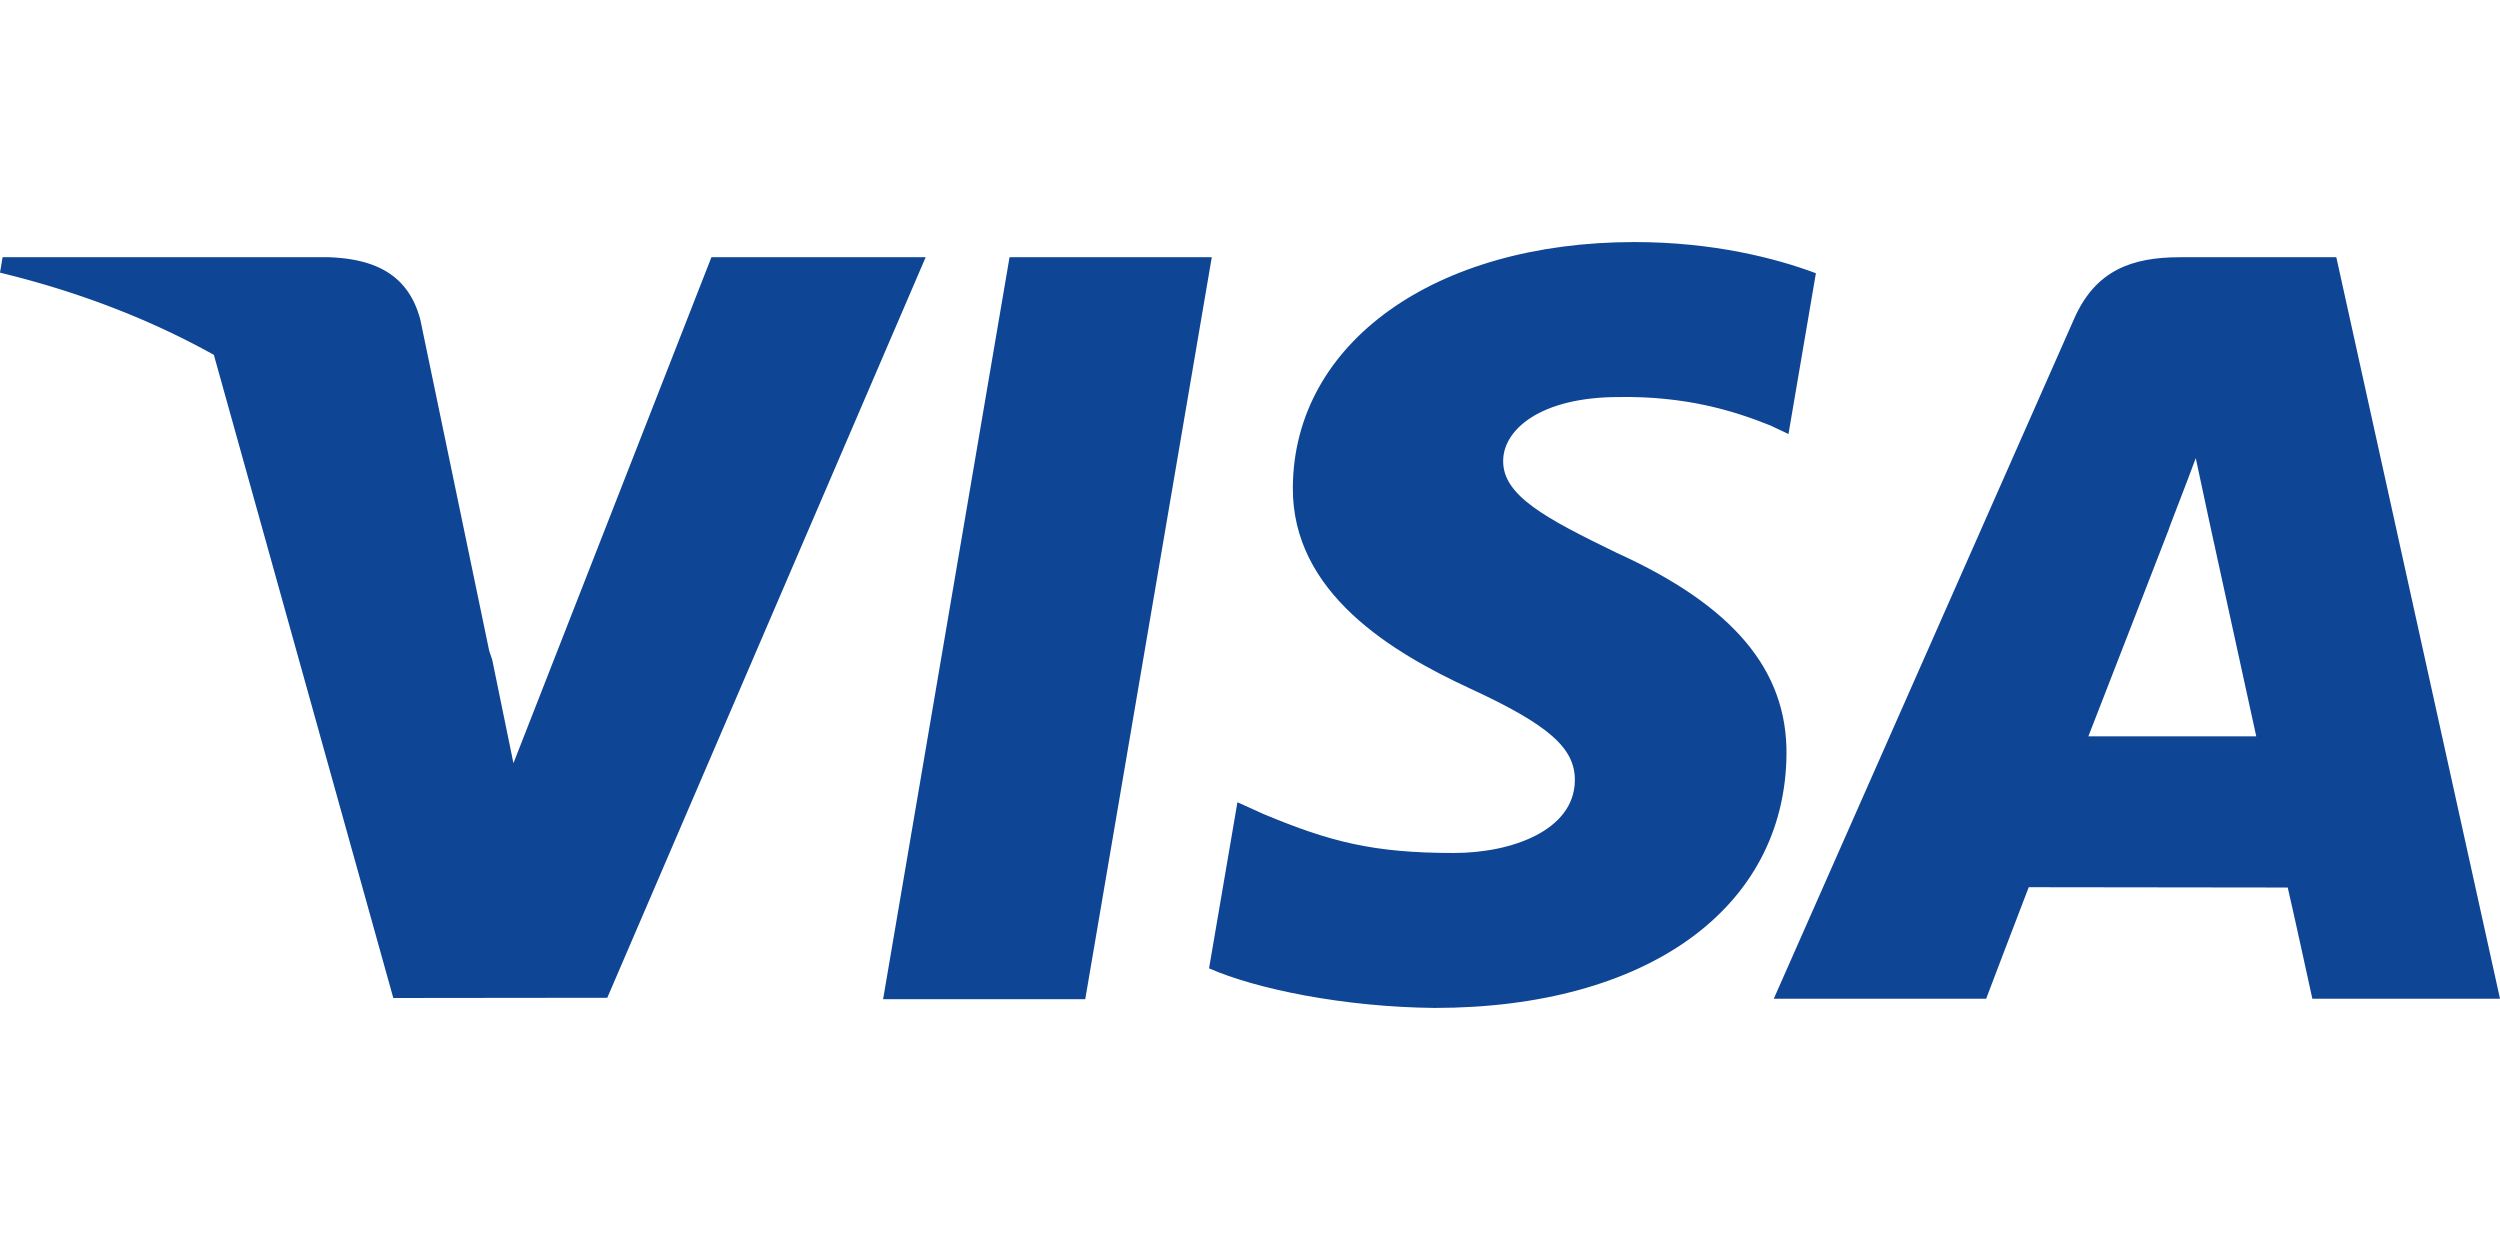 <svg width="40" height="20" xmlns="http://www.w3.org/2000/svg" viewBox="45.197 134.465 659.606 202.07" xml:space="preserve" version="1.1" xmlns:xlink="http://www.w3.org/1999/xlink"><path fill="#0E4595" d="m278.198 334.228 33.36-195.763h53.358l-33.384 195.763zm246.109-191.541c-10.57-3.966-27.135-8.222-47.822-8.222-52.725 0-89.863 26.551-90.18 64.604-.297 28.129 26.514 43.821 46.754 53.185 20.77 9.597 27.752 15.716 27.652 24.283-.133 13.123-16.586 19.116-31.924 19.116-21.355 0-32.701-2.967-50.225-10.274l-6.877-3.112-7.488 43.823c12.463 5.466 35.508 10.199 59.438 10.445 56.09 0 92.502-26.248 92.916-66.884.199-22.27-14.016-39.216-44.801-53.188-18.65-9.056-30.072-15.099-29.951-24.269 0-8.137 9.668-16.838 30.559-16.838 17.447-.271 30.088 3.534 39.936 7.5l4.781 2.259zm137.308-4.223h-41.23c-12.773 0-22.332 3.486-27.941 16.234L513.2 334.1h56.031s9.16-24.121 11.232-29.418c6.123 0 60.555.084 68.336.084 1.596 6.854 6.492 29.334 6.492 29.334h49.512zm-65.417 126.408c4.414-11.279 21.26-54.724 21.26-54.724-.314.521 4.381-11.334 7.074-18.684l3.607 16.878s10.217 46.729 12.352 56.527h-44.293z"></path><path d="m45.879 138.465-.682 4.072c21.093 5.106 39.932 12.496 56.426 21.69l47.346 169.687 56.455-.062 84.004-195.387h-56.526L180.664 271.96l-5.564-27.13a88 88 0 0 0-.834-2.52l-18.16-87.319c-3.23-12.396-12.597-16.095-24.186-16.527z" style="fill:#0e4595;fill-opacity:1"></path></svg>